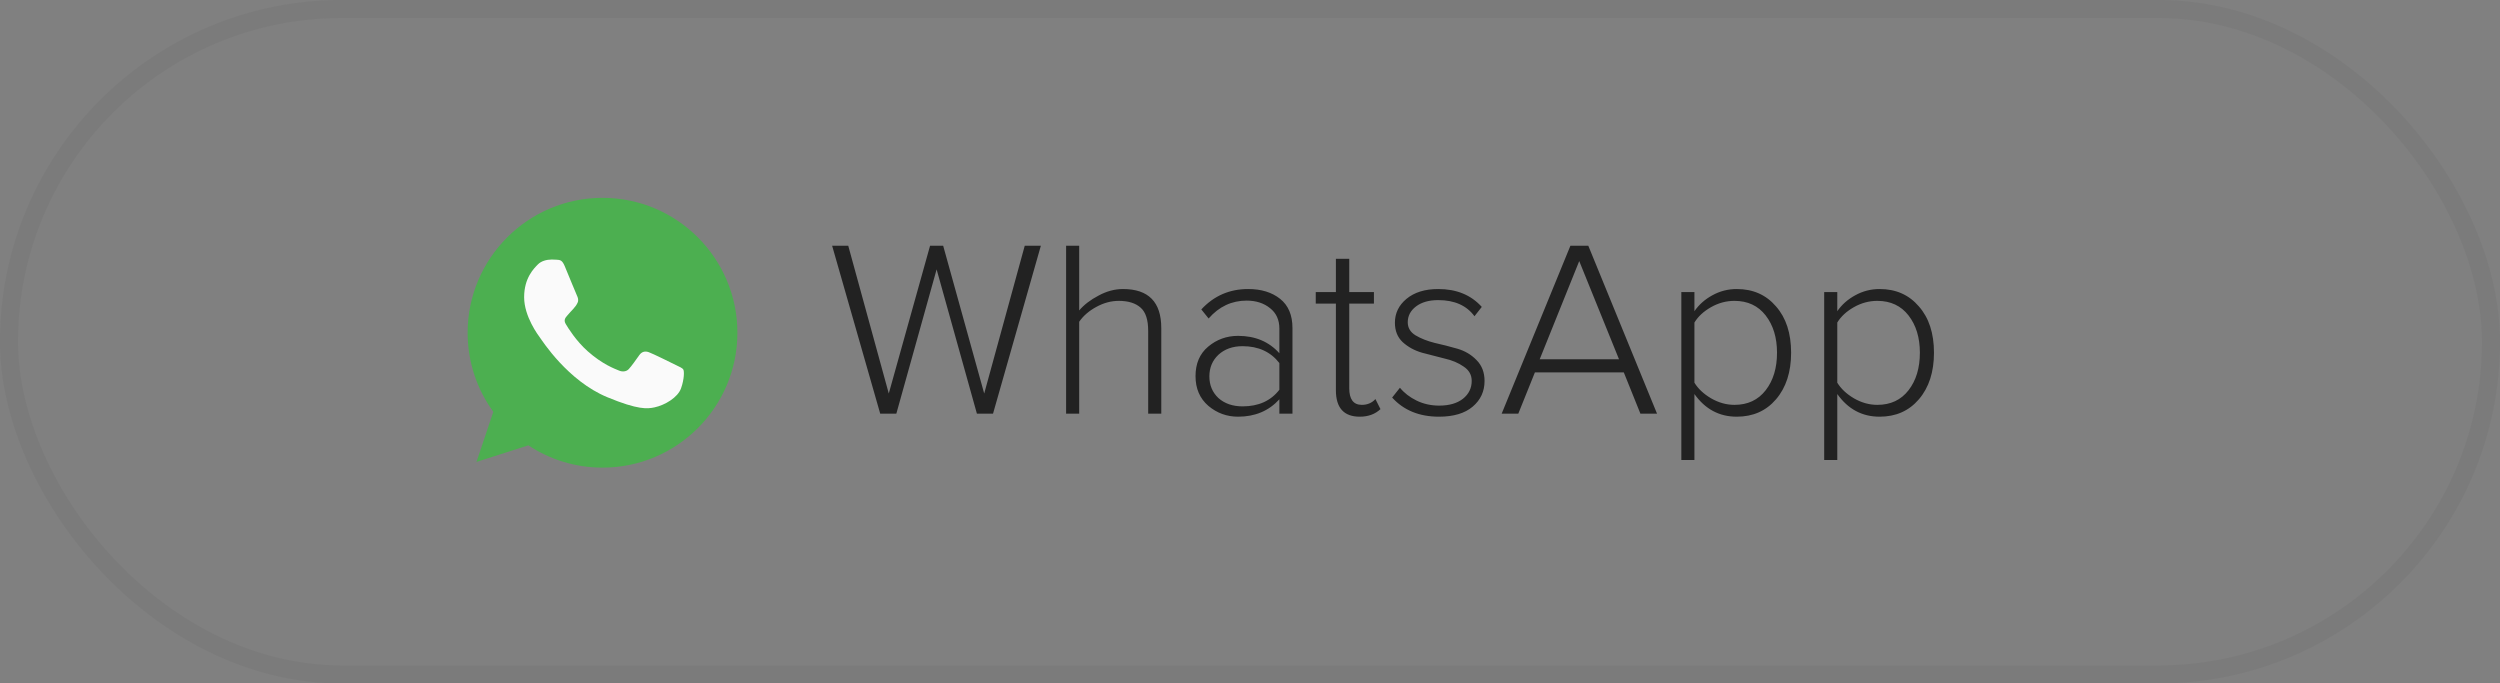 <?xml version="1.0" encoding="UTF-8"?> <svg xmlns="http://www.w3.org/2000/svg" width="139" height="38" viewBox="0 0 139 38" fill="none"><rect x="0" y="0" width="139" height="38" fill="#808080" stroke="none"/> <path d="M55.212 23H54.316L52.076 14.978L49.836 23H48.94L46.266 13.662H47.162L49.416 21.88L51.712 13.662H52.44L54.722 21.88L56.976 13.662H57.872L55.212 23ZM64.567 23H63.839V18.394C63.839 17.778 63.699 17.349 63.419 17.106C63.139 16.854 62.733 16.728 62.201 16.728C61.781 16.728 61.365 16.84 60.955 17.064C60.544 17.288 60.227 17.563 60.003 17.89V23H59.275V13.662H60.003V17.26C60.273 16.943 60.633 16.667 61.081 16.434C61.529 16.191 61.981 16.07 62.439 16.07C63.857 16.07 64.567 16.793 64.567 18.24V23ZM71.861 23H71.133V22.202C70.545 22.846 69.78 23.168 68.837 23.168C68.212 23.168 67.661 22.967 67.185 22.566C66.709 22.155 66.471 21.605 66.471 20.914C66.471 20.214 66.704 19.668 67.171 19.276C67.647 18.875 68.203 18.674 68.837 18.674C69.789 18.674 70.555 18.996 71.133 19.64V18.268C71.133 17.783 70.96 17.405 70.615 17.134C70.27 16.854 69.836 16.714 69.313 16.714C68.483 16.714 67.778 17.045 67.199 17.708L66.793 17.204C67.493 16.448 68.361 16.07 69.397 16.07C70.125 16.07 70.718 16.252 71.175 16.616C71.632 16.98 71.861 17.521 71.861 18.24V23ZM69.089 22.594C69.976 22.594 70.657 22.286 71.133 21.67V20.186C70.648 19.561 69.966 19.248 69.089 19.248C68.538 19.248 68.091 19.407 67.745 19.724C67.409 20.041 67.241 20.443 67.241 20.928C67.241 21.413 67.409 21.815 67.745 22.132C68.091 22.44 68.538 22.594 69.089 22.594ZM75.606 23.168C74.719 23.168 74.276 22.678 74.276 21.698V16.882H73.156V16.238H74.276V14.39H75.018V16.238H76.39V16.882H75.018V21.586C75.018 22.202 75.251 22.51 75.718 22.51C76.026 22.51 76.278 22.403 76.474 22.188L76.754 22.748C76.455 23.028 76.073 23.168 75.606 23.168ZM80.007 23.168C78.915 23.168 78.047 22.813 77.403 22.104L77.837 21.558C78.071 21.847 78.379 22.085 78.761 22.272C79.144 22.459 79.564 22.552 80.021 22.552C80.572 22.552 81.011 22.426 81.337 22.174C81.664 21.913 81.827 21.581 81.827 21.18C81.827 20.844 81.678 20.578 81.379 20.382C81.09 20.177 80.735 20.027 80.315 19.934C79.905 19.831 79.489 19.724 79.069 19.612C78.649 19.491 78.29 19.295 77.991 19.024C77.702 18.753 77.557 18.394 77.557 17.946C77.557 17.414 77.772 16.971 78.201 16.616C78.64 16.252 79.228 16.07 79.965 16.07C80.983 16.07 81.79 16.401 82.387 17.064L81.981 17.582C81.543 16.985 80.871 16.686 79.965 16.686C79.452 16.686 79.041 16.803 78.733 17.036C78.425 17.269 78.271 17.563 78.271 17.918C78.271 18.226 78.416 18.469 78.705 18.646C79.004 18.823 79.359 18.963 79.769 19.066C80.189 19.159 80.609 19.267 81.029 19.388C81.449 19.509 81.804 19.719 82.093 20.018C82.392 20.317 82.541 20.704 82.541 21.18C82.541 21.759 82.322 22.235 81.883 22.608C81.445 22.981 80.819 23.168 80.007 23.168ZM92.131 23H91.207L90.283 20.704H85.341L84.417 23H83.493L87.315 13.662H88.309L92.131 23ZM90.017 19.976L87.805 14.516L85.607 19.976H90.017ZM96.562 23.168C95.591 23.168 94.807 22.748 94.21 21.908V25.576H93.482V16.238H94.21V17.302C94.462 16.938 94.793 16.644 95.204 16.42C95.624 16.187 96.076 16.07 96.562 16.07C97.467 16.07 98.195 16.392 98.746 17.036C99.306 17.671 99.586 18.529 99.586 19.612C99.586 20.685 99.306 21.549 98.746 22.202C98.195 22.846 97.467 23.168 96.562 23.168ZM96.436 22.51C97.173 22.51 97.752 22.239 98.172 21.698C98.592 21.157 98.802 20.461 98.802 19.612C98.802 18.772 98.592 18.081 98.172 17.54C97.752 16.999 97.173 16.728 96.436 16.728C95.978 16.728 95.544 16.845 95.134 17.078C94.723 17.311 94.415 17.596 94.21 17.932V21.278C94.415 21.614 94.723 21.903 95.134 22.146C95.554 22.389 95.988 22.51 96.436 22.51ZM104.505 23.168C103.534 23.168 102.75 22.748 102.153 21.908V25.576H101.425V16.238H102.153V17.302C102.405 16.938 102.736 16.644 103.147 16.42C103.567 16.187 104.02 16.07 104.505 16.07C105.41 16.07 106.138 16.392 106.689 17.036C107.249 17.671 107.529 18.529 107.529 19.612C107.529 20.685 107.249 21.549 106.689 22.202C106.138 22.846 105.41 23.168 104.505 23.168ZM104.379 22.51C105.116 22.51 105.695 22.239 106.115 21.698C106.535 21.157 106.745 20.461 106.745 19.612C106.745 18.772 106.535 18.081 106.115 17.54C105.695 16.999 105.116 16.728 104.379 16.728C103.922 16.728 103.488 16.845 103.077 17.078C102.666 17.311 102.358 17.596 102.153 17.932V21.278C102.358 21.614 102.666 21.903 103.077 22.146C103.497 22.389 103.931 22.51 104.379 22.51Z" fill="#222222"></path> <path d="M33.502 11H33.498C29.363 11 26 14.364 26 18.5C26 20.141 26.529 21.661 27.428 22.896L26.493 25.682L29.376 24.761C30.562 25.546 31.977 26 33.502 26C37.637 26 41 22.635 41 18.5C41 14.365 37.637 11 33.502 11Z" fill="#4CAF50"></path> <path d="M37.866 21.591C37.685 22.102 36.967 22.526 36.394 22.649C36.002 22.733 35.49 22.799 33.767 22.085C31.563 21.172 30.144 18.932 30.033 18.787C29.927 18.642 29.142 17.601 29.142 16.525C29.142 15.448 29.689 14.924 29.909 14.699C30.09 14.515 30.389 14.43 30.676 14.43C30.769 14.43 30.852 14.435 30.927 14.439C31.148 14.448 31.259 14.461 31.404 14.809C31.585 15.245 32.025 16.321 32.078 16.432C32.131 16.543 32.185 16.692 32.11 16.838C32.039 16.988 31.977 17.054 31.867 17.182C31.756 17.309 31.651 17.407 31.541 17.544C31.439 17.663 31.325 17.79 31.453 18.011C31.58 18.226 32.021 18.945 32.669 19.523C33.507 20.268 34.185 20.506 34.428 20.608C34.609 20.683 34.825 20.665 34.957 20.524C35.125 20.343 35.332 20.043 35.543 19.748C35.693 19.536 35.882 19.51 36.081 19.585C36.283 19.655 37.355 20.185 37.575 20.294C37.796 20.405 37.941 20.457 37.994 20.55C38.047 20.643 38.047 21.079 37.866 21.591Z" fill="#FAFAFA"></path> <rect x="0.5" y="0.5" width="138" height="37" rx="18.5" stroke="#222222" stroke-opacity="0.05"></rect> </svg> 